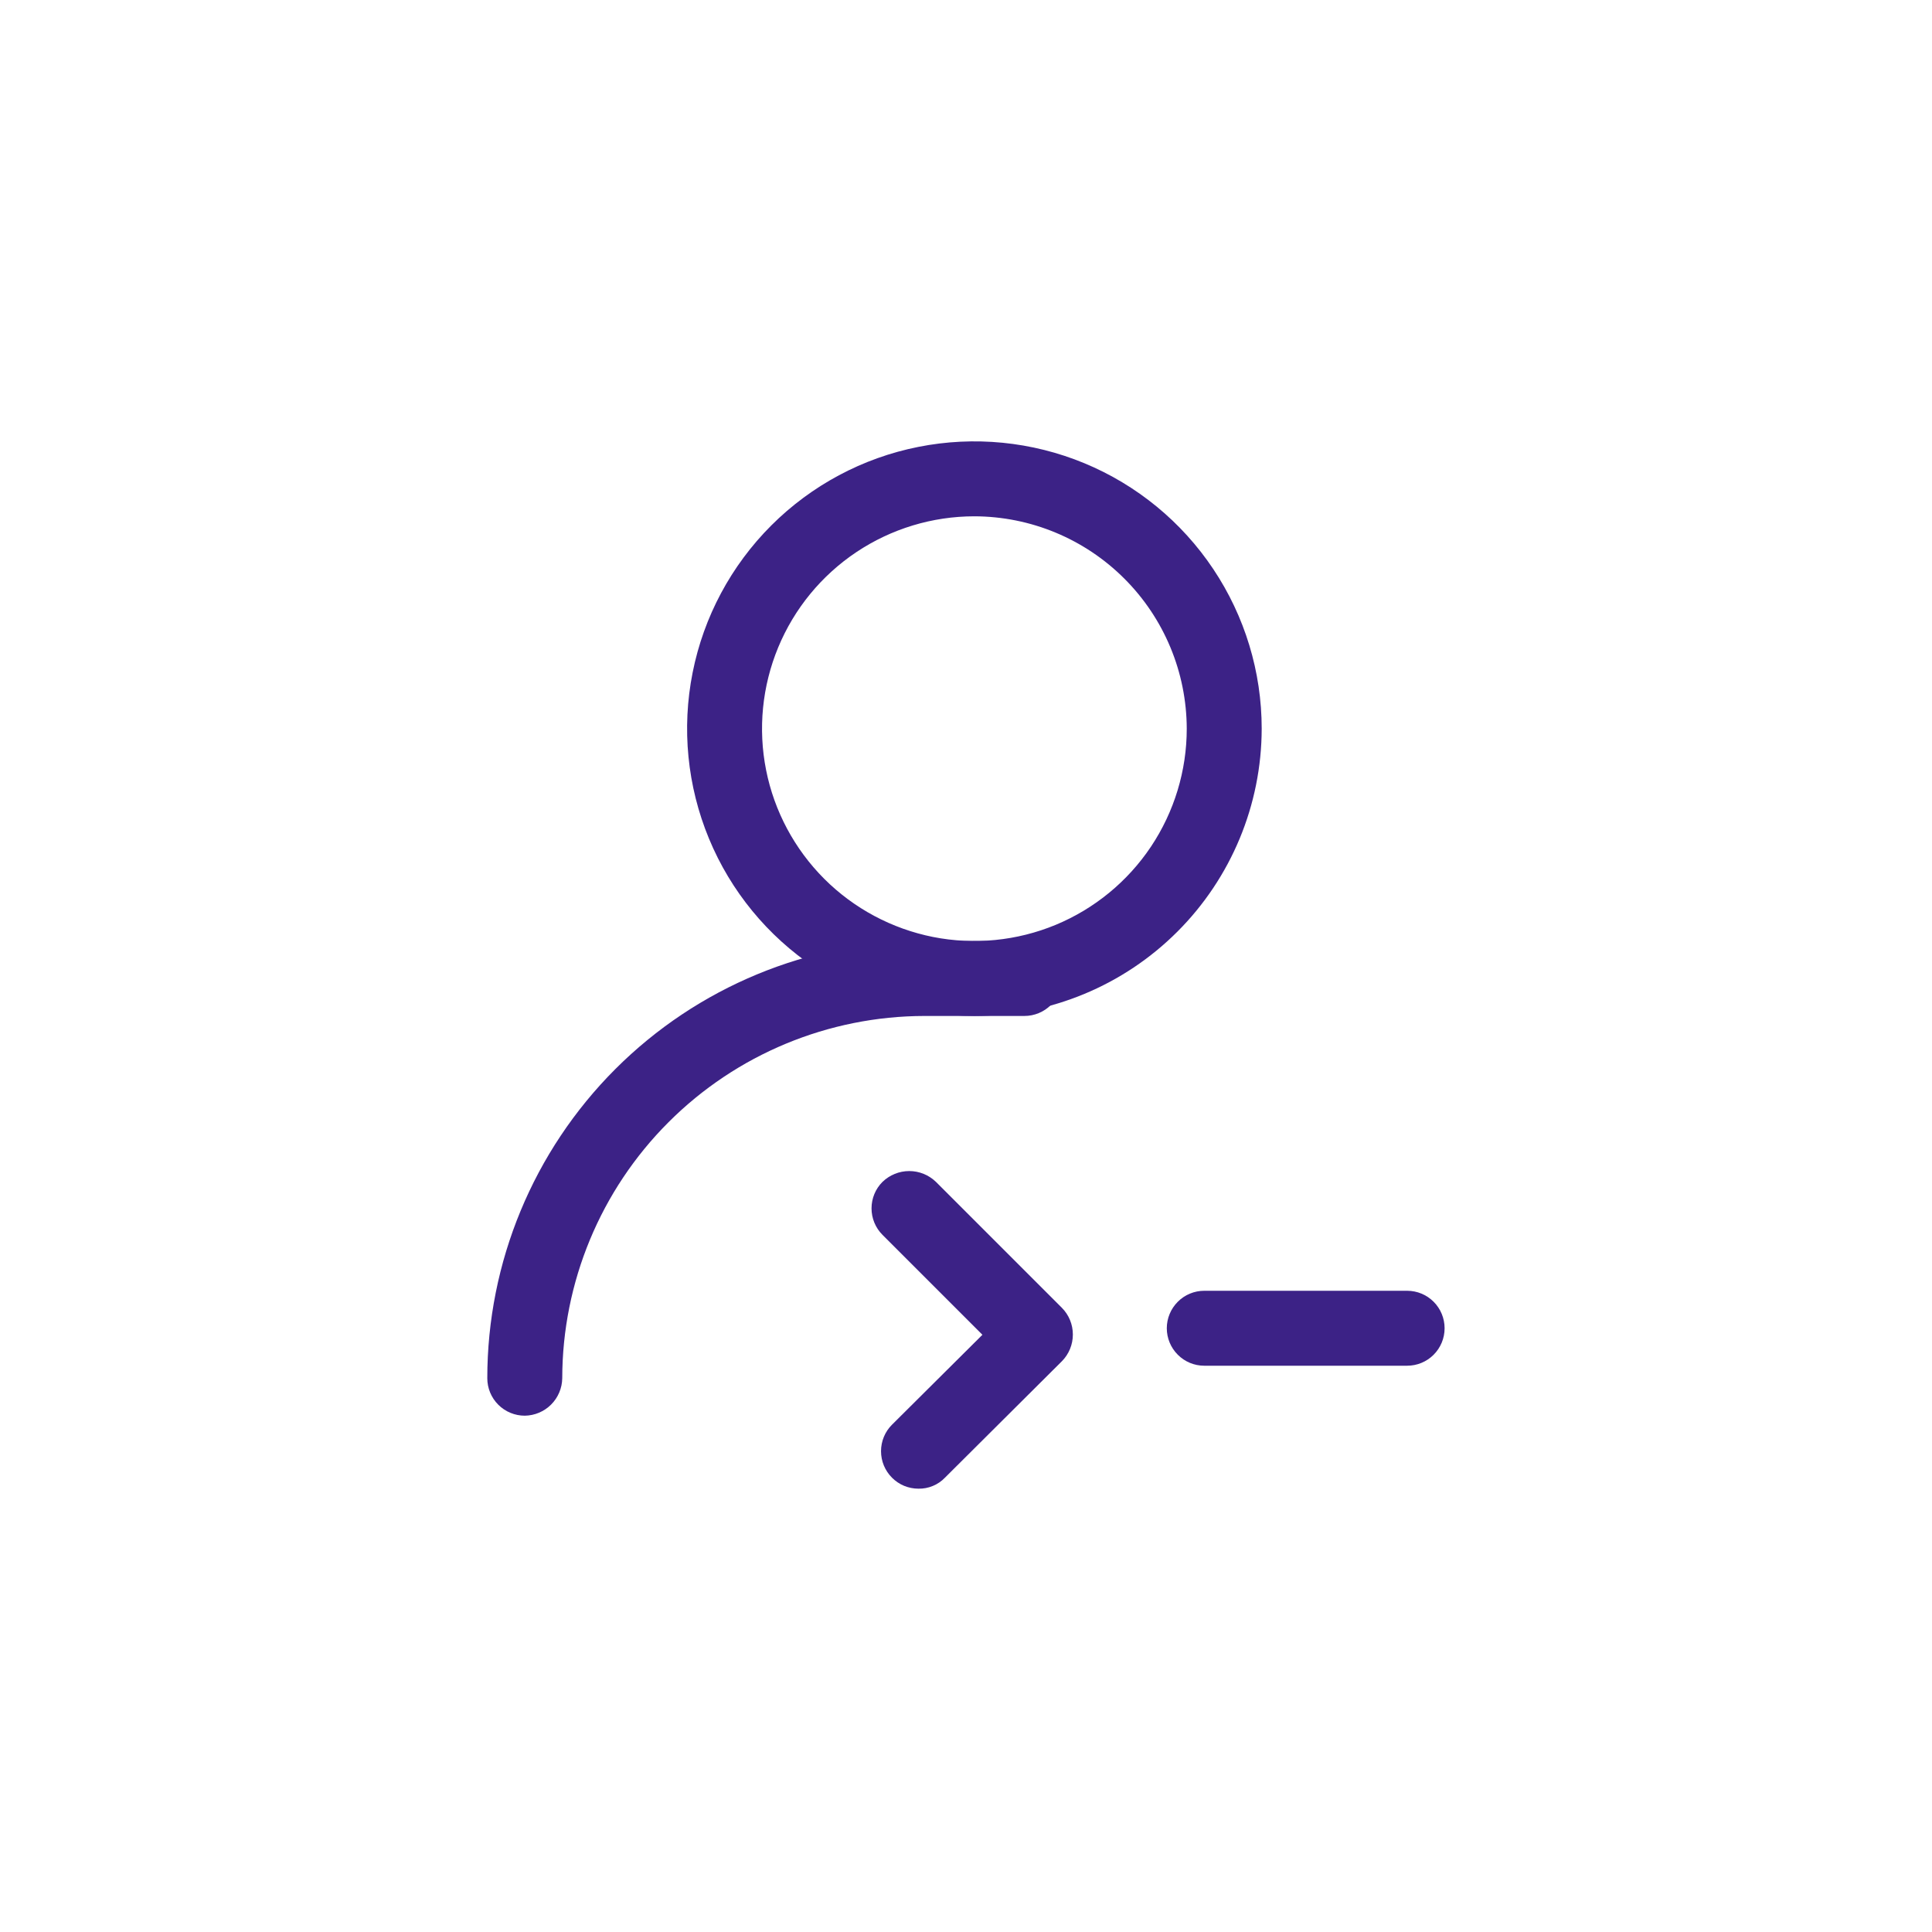 <svg width="58" height="58" viewBox="0 0 58 58" fill="none" xmlns="http://www.w3.org/2000/svg">
<path d="M27.573 44.691C27.425 44.691 27.279 44.662 27.142 44.606C27.006 44.549 26.882 44.466 26.778 44.361C26.567 44.15 26.449 43.864 26.449 43.566C26.449 43.267 26.567 42.981 26.778 42.771L29.493 40.071L26.493 37.071C26.282 36.86 26.164 36.574 26.164 36.276C26.164 35.977 26.282 35.691 26.493 35.481C26.708 35.273 26.996 35.156 27.296 35.156C27.595 35.156 27.883 35.273 28.098 35.481L31.878 39.261C32.09 39.474 32.208 39.763 32.208 40.063C32.208 40.364 32.09 40.652 31.878 40.866L28.368 44.361C28.266 44.468 28.142 44.553 28.005 44.609C27.869 44.666 27.721 44.694 27.573 44.691Z" fill="#3C2286"/>
<path d="M29.252 30.5C27.546 30.5 25.878 29.994 24.46 29.046C23.042 28.099 21.936 26.752 21.284 25.176C20.631 23.6 20.46 21.865 20.793 20.192C21.125 18.519 21.947 16.982 23.153 15.776C24.359 14.57 25.896 13.748 27.569 13.416C29.242 13.083 30.977 13.254 32.553 13.906C34.129 14.559 35.476 15.665 36.423 17.083C37.371 18.502 37.877 20.169 37.877 21.875C37.873 24.161 36.963 26.353 35.346 27.969C33.73 29.586 31.538 30.496 29.252 30.5V30.5ZM29.252 15.5C27.991 15.5 26.759 15.874 25.71 16.574C24.662 17.275 23.845 18.27 23.362 19.435C22.88 20.6 22.753 21.882 22.999 23.119C23.245 24.355 23.853 25.491 24.744 26.383C25.636 27.274 26.772 27.881 28.008 28.128C29.245 28.373 30.527 28.247 31.692 27.765C32.856 27.282 33.852 26.465 34.553 25.417C35.253 24.368 35.627 23.136 35.627 21.875C35.623 20.186 34.95 18.566 33.755 17.372C32.561 16.177 30.942 15.504 29.252 15.5V15.5Z" fill="#3C2286"/>
<path d="M15.754 42.5C15.456 42.5 15.169 42.382 14.958 42.17C14.747 41.959 14.629 41.673 14.629 41.375C14.629 37.894 16.012 34.556 18.473 32.094C20.934 29.633 24.273 28.25 27.754 28.25H30.754C31.052 28.25 31.338 28.369 31.549 28.579C31.76 28.791 31.879 29.077 31.879 29.375C31.879 29.673 31.76 29.959 31.549 30.171C31.338 30.381 31.052 30.5 30.754 30.5H27.754C24.871 30.504 22.107 31.651 20.069 33.69C18.03 35.728 16.883 38.492 16.879 41.375C16.875 41.672 16.755 41.956 16.545 42.166C16.335 42.376 16.051 42.496 15.754 42.5V42.5Z" fill="#3C2286"/>
<path d="M42.243 41H36.153C35.855 41 35.569 40.882 35.358 40.67C35.147 40.459 35.028 40.173 35.028 39.875C35.028 39.577 35.147 39.291 35.358 39.08C35.569 38.868 35.855 38.75 36.153 38.75H42.243C42.542 38.75 42.828 38.868 43.039 39.08C43.25 39.291 43.368 39.577 43.368 39.875C43.368 40.173 43.25 40.459 43.039 40.67C42.828 40.882 42.542 41 42.243 41Z" fill="#3C2286"/>
</svg>
